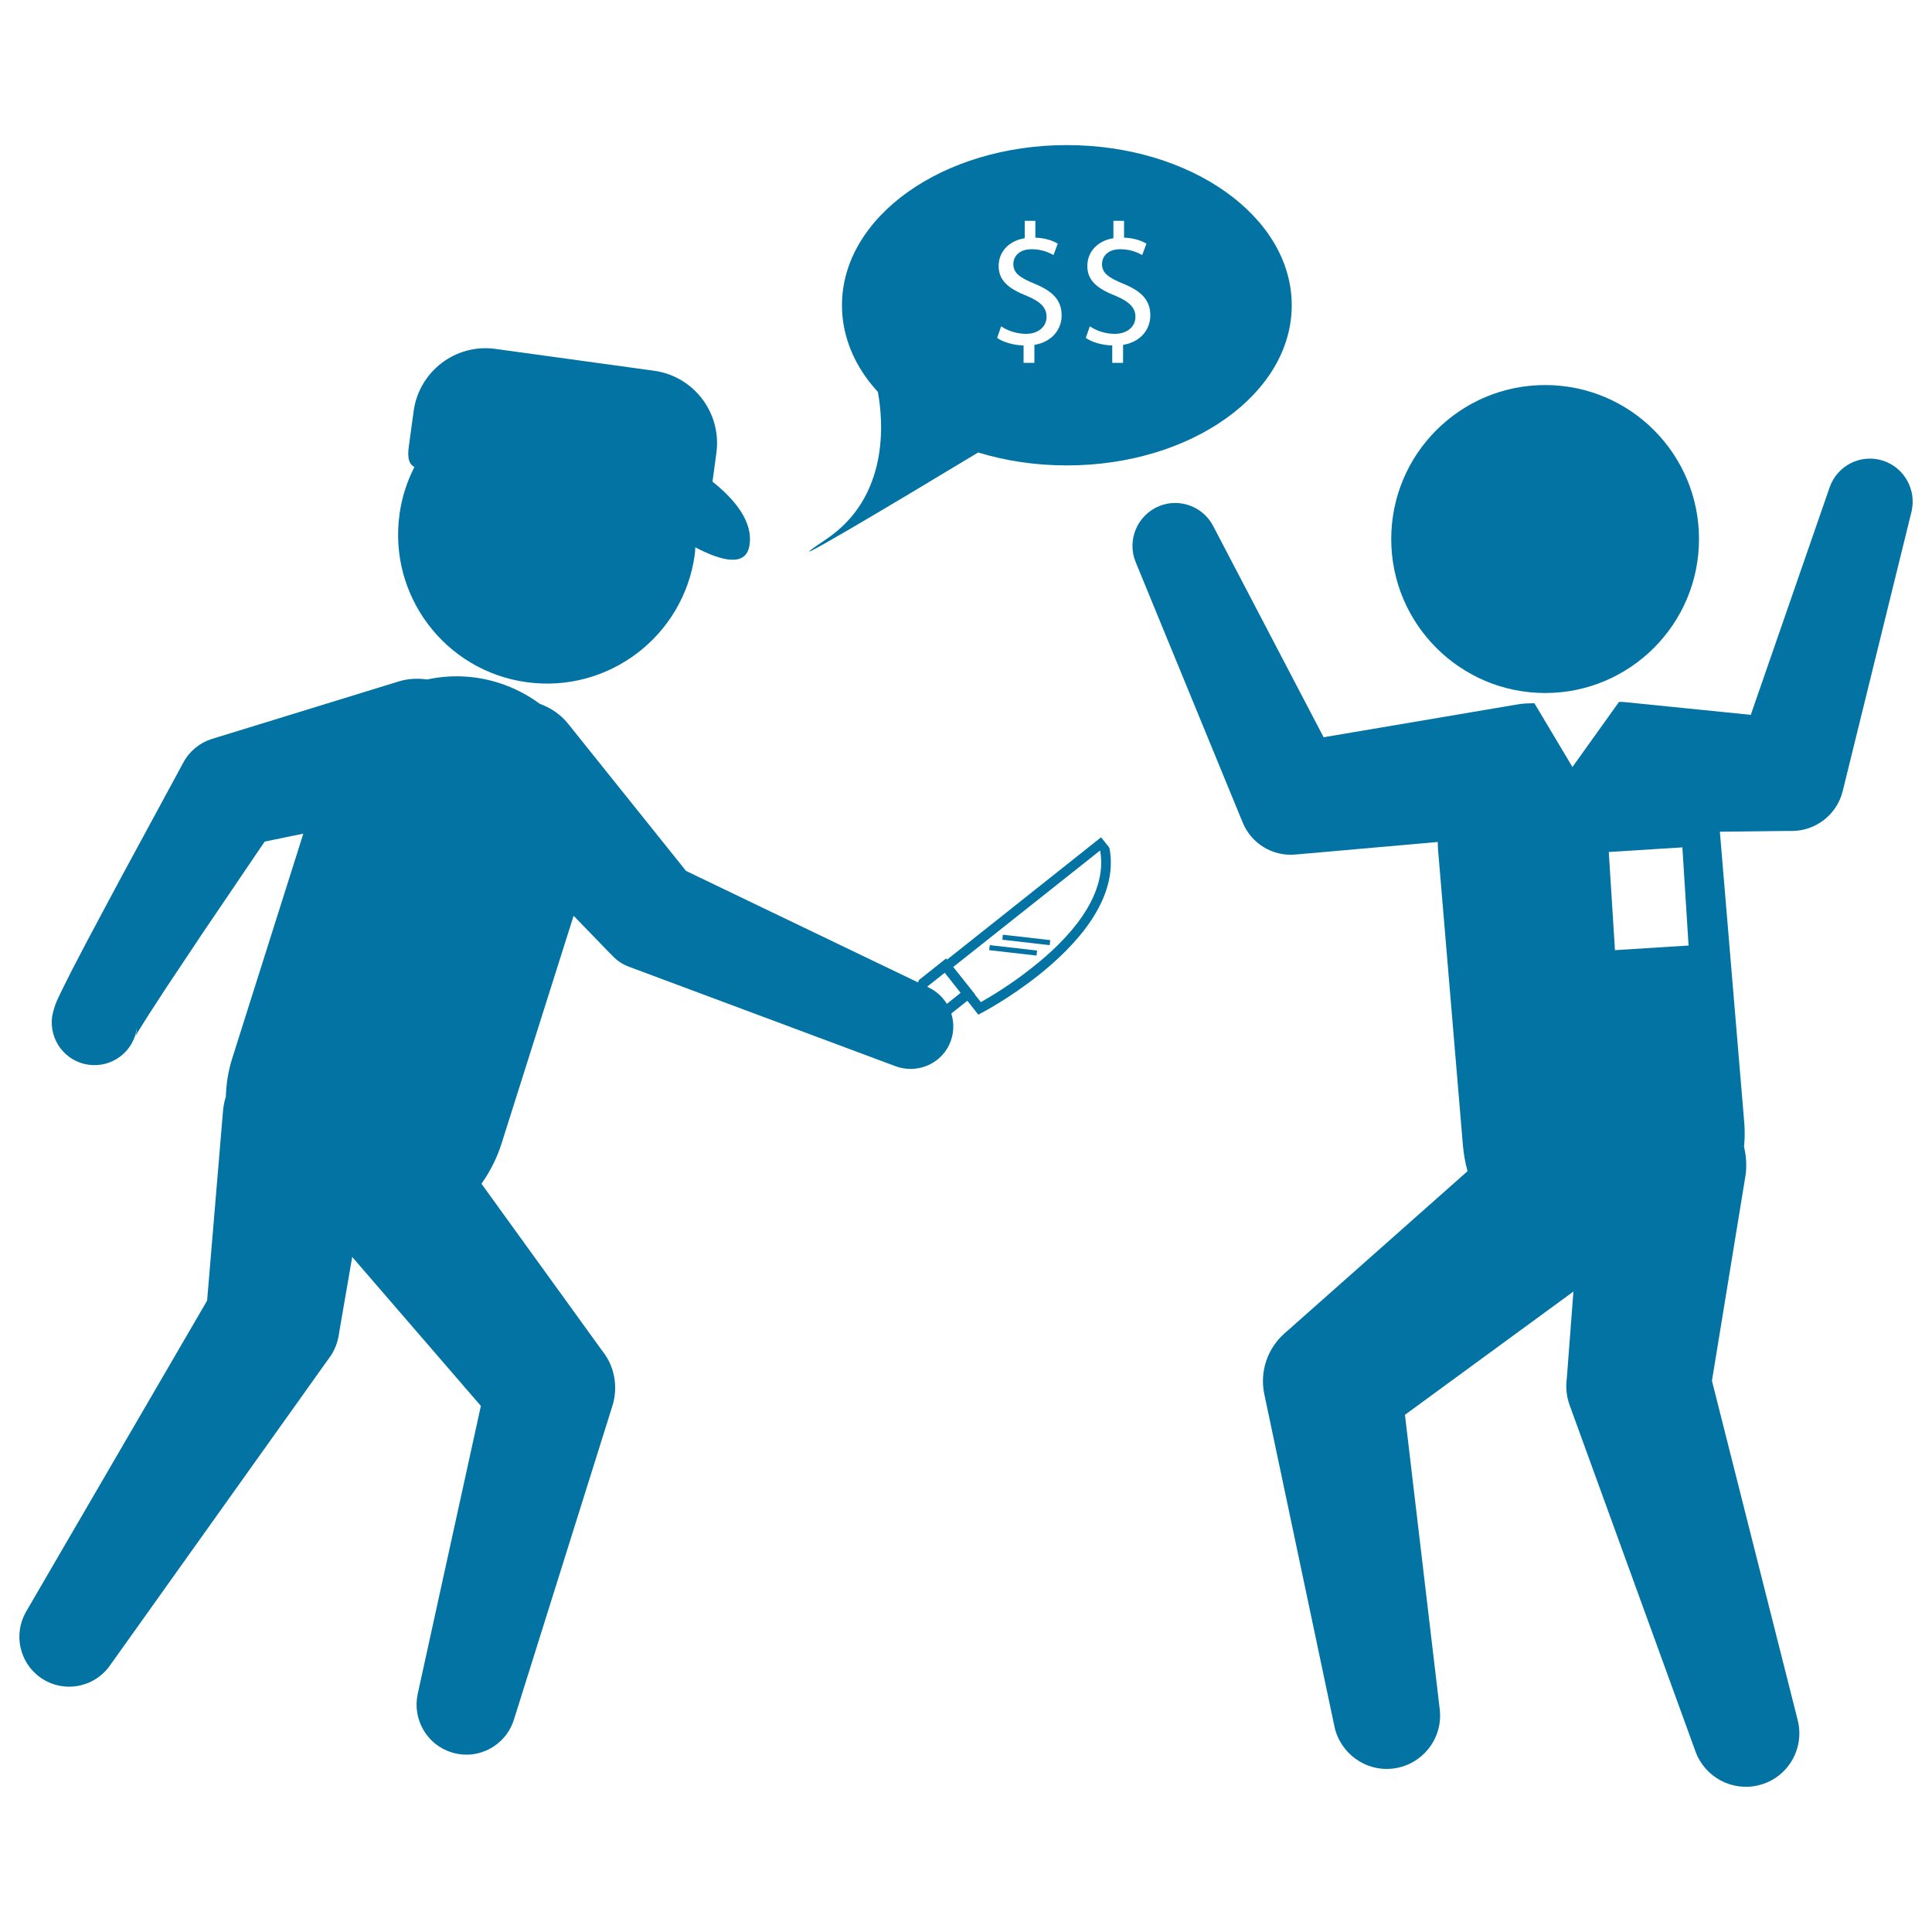 <svg xmlns="http://www.w3.org/2000/svg" viewBox="0 0 1000 1000" style="fill:#0273a2">
<title>Criminal With A Knife Attacking A Person Asking For Money SVG icon</title>
<g><path d="M720.1,279c0-44,35.7-79.7,79.7-79.7c44,0,79.6,35.7,79.6,79.7c0,44-35.7,79.7-79.6,79.7C755.8,358.7,720.1,323,720.1,279z M989.4,264.8l-35.6,144.6c-3,12.3-14,20.6-26.1,20.7l-3,0l-34.5,0.4l12.6,150.3c0.4,4.4,0.3,8.6-0.1,12.8c1,4.1,1.4,8.5,1,12.9c-0.1,1.2-0.3,2.4-0.5,3.6l-17.1,104.6l44.4,175.7c3.7,14.8-5.2,29.9-20.1,33.6c-13.9,3.5-28-4.2-32.8-17.4l-65.2-179.4c-1.4-3.9-1.9-7.9-1.6-11.8l0.3-3.6l3.3-43.3l-87.2,63.8l18,152.4c1.8,15.2-9.1,28.9-24.2,30.7c-14.3,1.7-27.4-8-30.3-21.8l-36.3-172c-2.5-11.9,1.8-23.7,10.3-31.3l2.5-2.2l92.4-81.9c-1.2-4.3-2-8.8-2.4-13.4l-12.9-153.4c-0.1-1.2-0.1-2.4-0.1-3.6l-71.3,6.3l-2.4,0.2c-12.1,1.1-23-6-27.3-16.6l-55.4-134.8c-4.6-11.3,0.8-24.2,12.1-28.9c10.6-4.4,22.8,0.2,28,10.2l57.2,109.4l101.6-17.2c2.5-0.4,7.5-0.4,7.5-0.4l19.7,33l24.1-33.7c0,0,0.1,0,0.1,0c1.3,0,2.5,0,3.8,0.2l64.3,6.5L947,252.3c4-11.6,16.6-17.7,28.1-13.7C986,242.4,992,253.9,989.4,264.8z M874,489.4l-3.2-50.8l-38.1,2.4l3.2,50.8L874,489.4z M574.3,439.2c4.8,26.3-17.4,50.2-36.8,65.6c-15,11.9-28.7,19.1-29.3,19.4l-1.8,1l-5.7-7.2l-8.3,6.6c1.6,5.2,1.4,10.9-1.1,16.2c-5,10.4-17.1,15-27.7,11.1l-138-51.5c-3.3-1.2-6.1-3.1-8.3-5.4l-2-2l-18.4-19l-37.3,117.9c-2.4,7.6-6,14.6-10.4,20.8l61.8,85.5l1.7,2.3c5.8,8,7,18,4.4,26.8L266,890.1c-4.3,13.6-18.7,21.2-32.3,16.9c-12.9-4-20.3-17.3-17.5-30.2l32.7-149.1l-66.6-77.1l-6.5,37.6l-0.5,3.1c-0.7,4.2-2.4,8.2-4.8,11.4L56.8,862.2c-8.3,11.6-24.4,14.3-36,6c-10.9-7.8-13.9-22.6-7.3-34l93.7-161l8.2-97.8c0.2-2.7,0.7-5.3,1.5-7.8c0.2-6.6,1.2-13.2,3.3-19.8L157,431.5l-20,4.1l-31.6,46.6L86.2,511l-9.3,14.3l-4.4,7l-1.9,3.1l-0.5,0.7l-0.2,0.4l-0.1,0.2l0.2-0.4c0.5-1.2,0.8-2.6,0.8-4c-1.7,12.1-12.9,20.5-25,18.8c-12.1-1.7-20.5-12.9-18.8-25c0.5-2.7,1.3-5.4,2.4-8l1.4-3l2.2-4.5l4.1-8.2l8.2-15.7l16.5-30.9L95,394.5c3.3-6,8.6-10.1,14.6-12l2.9-0.9l93.6-28.8c5-1.6,10.1-1.8,15-1.1c12-2.6,24.7-2.2,37.2,1.8c7.8,2.5,14.9,6.2,21.1,10.8c4.6,1.7,9,4.3,12.7,8.1c0.7,0.8,1.5,1.6,2.1,2.4l60.9,76l120.1,57.7c0.1-0.4,0.3-0.8,0.4-1.2l14.1-11.2l0.5,0.6l79.7-63.3l4.1,5.1L574.3,439.2z M497.2,513.9l-8.2-10.4l-9.1,7.2l0.9,0.5c4,1.9,7.1,4.9,9.3,8.4L497.2,513.9z M569.5,440.6l-0.2-0.3l-75.9,60.2l11.3,14.2l-0.1,0.1l3.1,3.9c4.2-2.4,15.2-8.8,26.7-18C552.6,486.4,573.4,464.3,569.5,440.6z M512,491.8l24.5,2.8l0.3-2.6l-24.5-2.8L512,491.8z M518.8,486.4l24.5,2.8l0.3-2.6l-24.5-2.8L518.8,486.4z M506.3,234.2c-43.2,26.1-111.8,67-78.8,45c32.9-22,29.7-60.9,26.9-76.3c-1.6-1.8-3.2-3.7-4.7-5.6c-8.9-11.7-13.9-25.1-13.9-39.3c0-45.8,52.1-82.9,116.4-82.9c64.3,0,116.4,37.1,116.4,82.9c0,45.8-52.1,82.9-116.4,82.9C535.9,240.9,520.3,238.5,506.3,234.2z M587.7,164c0,5.1-4.3,8.8-10.7,8.8c-5,0-9.7-1.7-12.9-3.9l-2.1,6c3.1,2.2,8.5,3.8,13.7,3.9v9h5.6v-9.3c9.2-1.5,14.1-8.1,14.1-15.2c0-8-4.6-12.6-13.9-16.4c-7.8-3.2-11.1-5.6-11.1-10.2c0-3.6,2.6-7.7,9.5-7.7c5.7,0,9.4,2,11.3,3l2.2-5.9c-2.6-1.5-6.3-2.9-11.6-3.1v-8.7h-5.5v9c-8.2,1.3-13.5,7-13.5,14.4c0,7.8,5.6,11.9,14.8,15.5C584.2,156,587.7,159.1,587.7,164z M541.7,164c0,5.1-4.3,8.8-10.6,8.8c-5,0-9.7-1.7-12.9-3.9l-2.1,6c3.1,2.2,8.5,3.8,13.7,3.9v9h5.6v-9.3c9.2-1.5,14.1-8.1,14.1-15.2c0-8-4.7-12.6-13.9-16.4c-7.8-3.2-11.1-5.6-11.1-10.2c0-3.6,2.6-7.7,9.5-7.7c5.7,0,9.4,2,11.3,3l2.2-5.9c-2.6-1.5-6.3-2.9-11.6-3.1v-8.7h-5.5v9c-8.2,1.3-13.5,7-13.5,14.4c0,7.8,5.6,11.9,14.7,15.5C538.3,156,541.7,159.1,541.7,164z M272.6,353.1c42.2,5.8,81.1-23.7,87-65.9c0.2-1.3,0.2-2.6,0.3-3.9c14.1,7.4,26.2,10,28-0.9c2.1-12.3-7.6-23.9-19.1-33.1l2-14.9c2.8-20.6-11.6-39.6-32.2-42.5l-82.1-11.3c-20.6-2.9-39.6,11.6-42.4,32.2l-2.5,18.4c-0.9,6.2,0.3,9.2,2.9,10.5c-3.8,7.5-6.5,15.6-7.7,24.4C200.9,308.3,230.4,347.3,272.6,353.1z"/></g>
</svg>